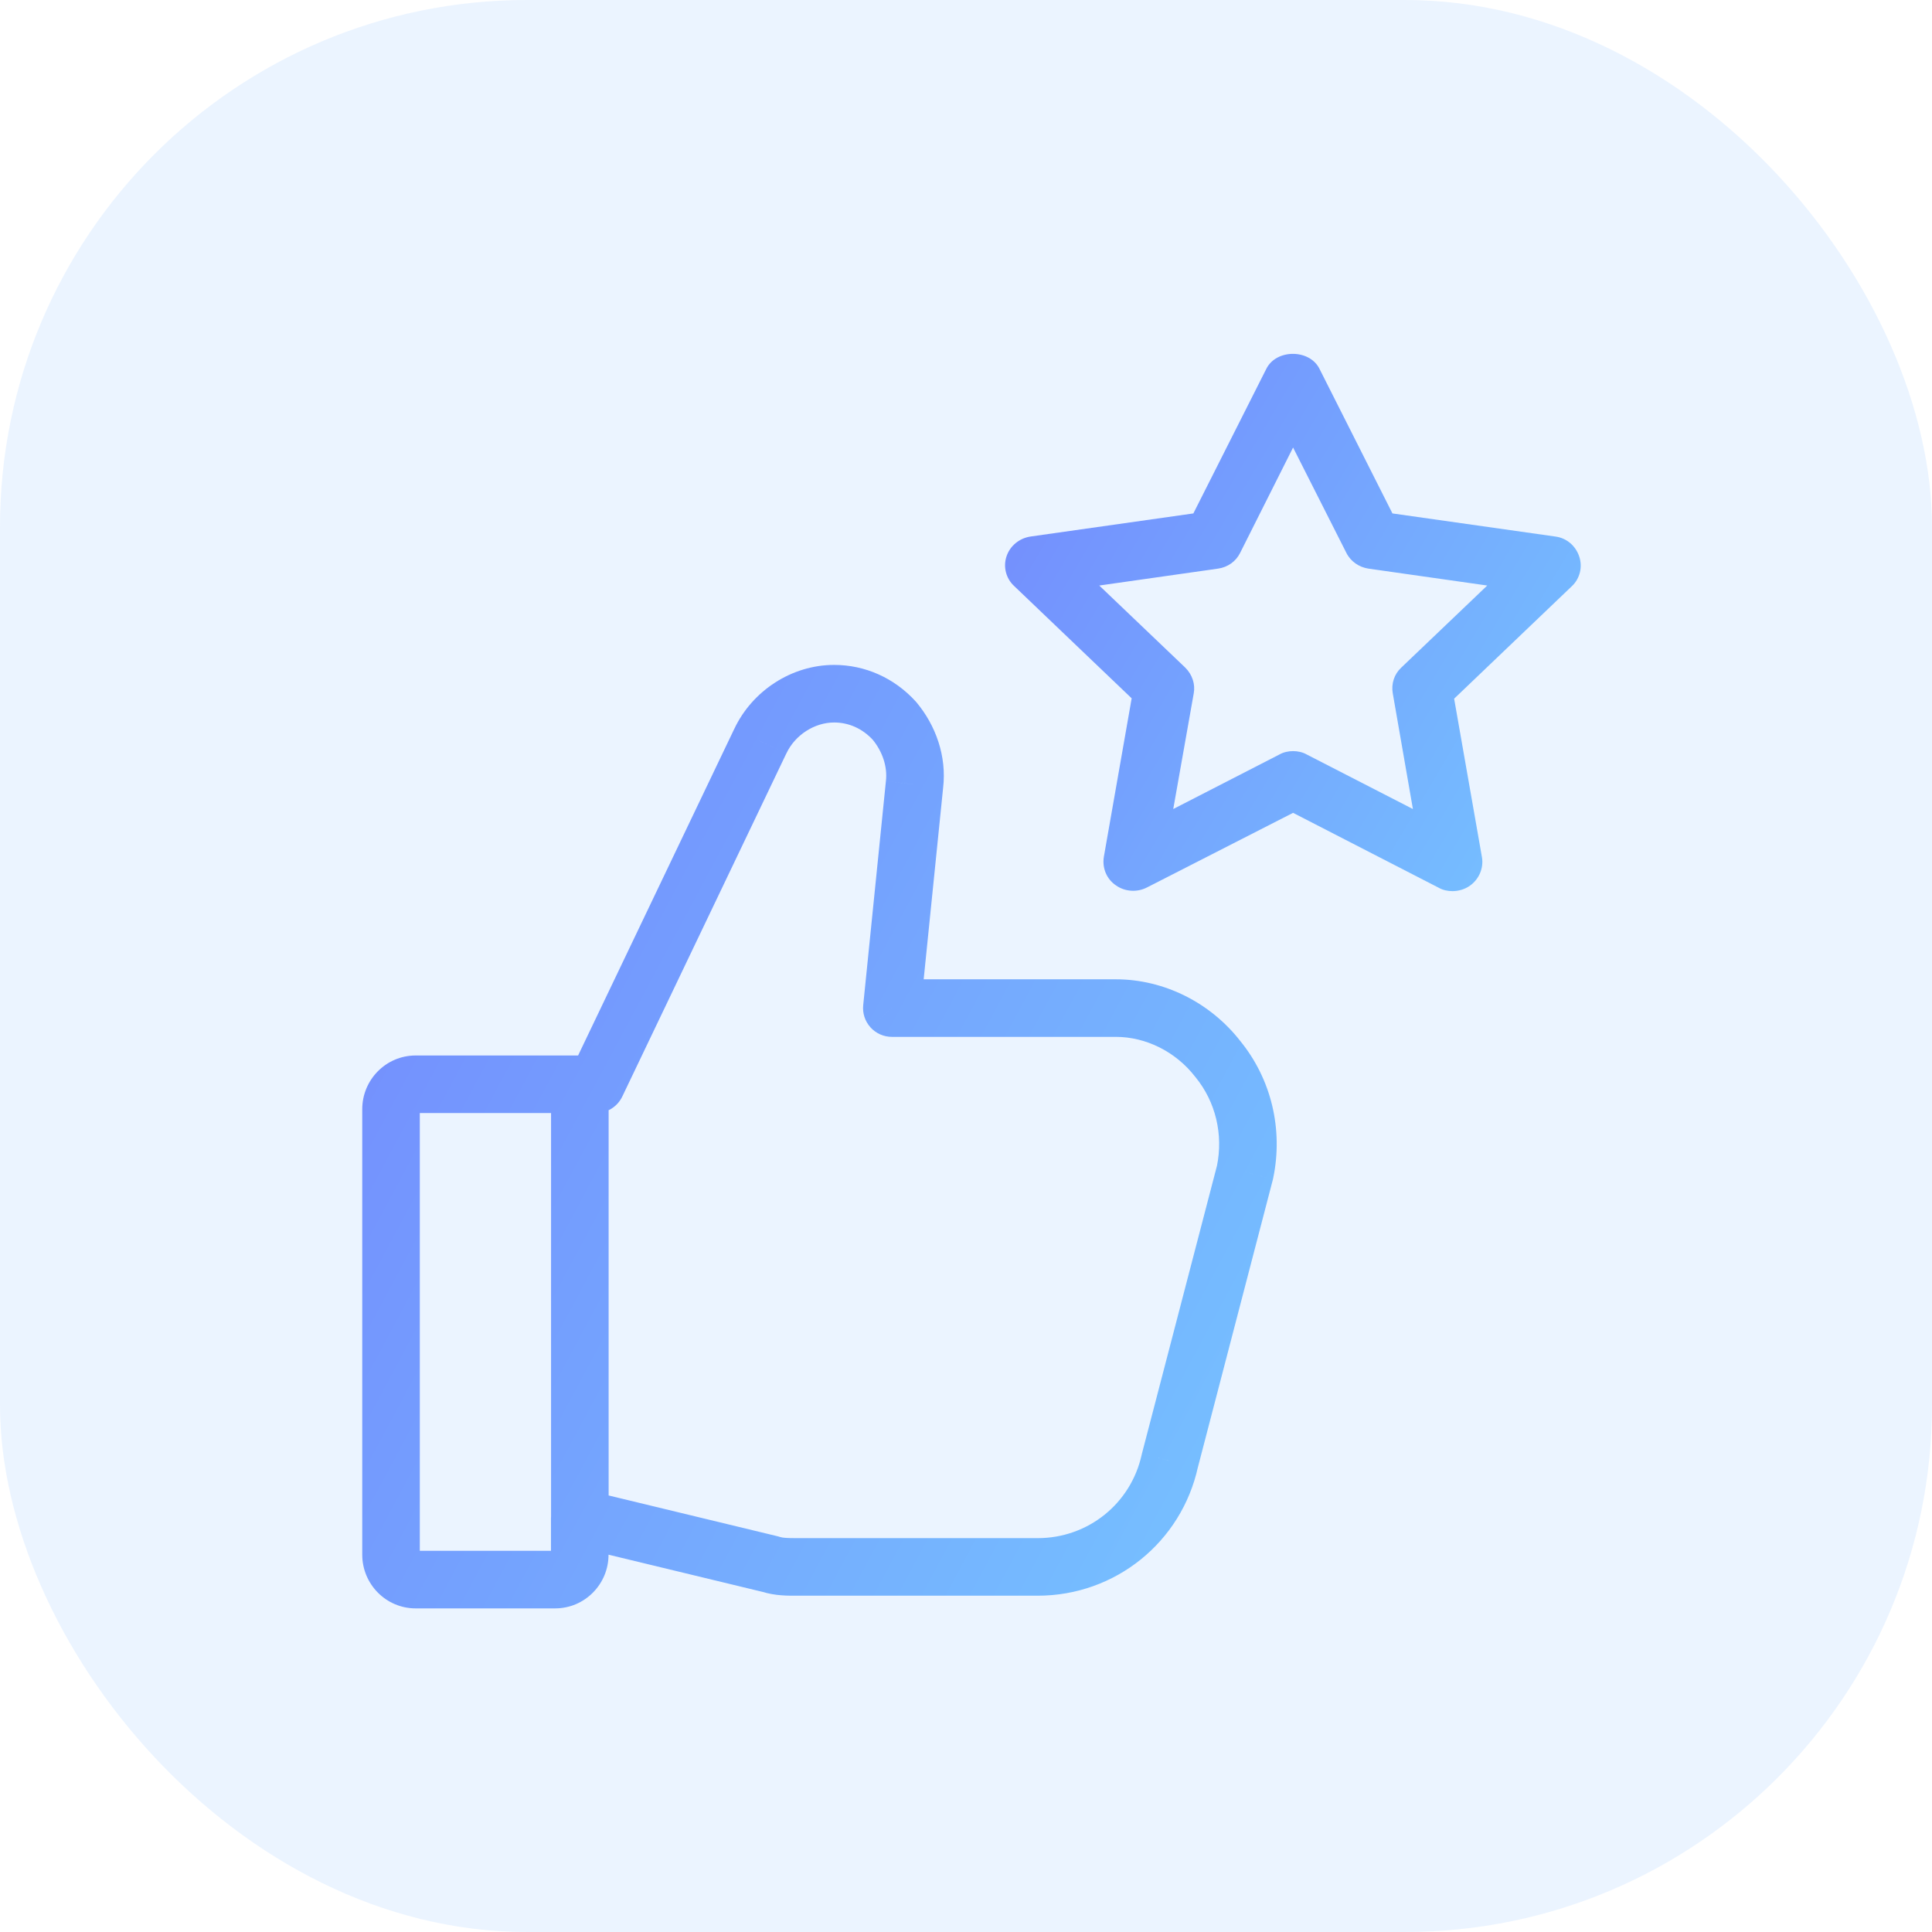 <?xml version="1.0" encoding="UTF-8"?> <svg xmlns="http://www.w3.org/2000/svg" width="44" height="44" viewBox="0 0 44 44" fill="none"> <rect width="44" height="44" rx="12" fill="#3890FC" fill-opacity="0.1"></rect> <path d="M27.735 24.119L27.217 24.52C27.22 24.524 27.224 24.529 27.228 24.533L27.735 24.119ZM28.356 26.69L28.991 26.856C28.993 26.844 28.996 26.833 28.998 26.822L28.356 26.69ZM26.642 33.271L26.007 33.105C26.005 33.114 26.003 33.122 26.001 33.13L26.642 33.271ZM17.558 35.626L17.767 35.004C17.749 34.998 17.73 34.993 17.712 34.988L17.558 35.626ZM17.316 16.88L17.907 17.162L17.909 17.159L17.316 16.88ZM20.369 16.415L20.872 15.995C20.866 15.987 20.86 15.98 20.853 15.973L20.369 16.415ZM20.827 17.866L20.176 17.79L20.175 17.799L20.827 17.866ZM20.311 22.957L19.659 22.891C19.64 23.074 19.699 23.257 19.822 23.394L20.311 22.957ZM20.312 22.959L19.823 23.396C19.948 23.535 20.126 23.614 20.312 23.614V22.959ZM13.203 34.576L12.795 34.063C12.639 34.187 12.548 34.376 12.548 34.576H13.203ZM13.578 24.693V25.349C13.702 25.349 13.824 25.314 13.929 25.247L13.578 24.693ZM13.579 24.692L13.93 25.246C14.034 25.18 14.117 25.086 14.171 24.975L13.579 24.692ZM28.254 23.718C27.576 22.842 26.52 22.303 25.412 22.303V23.614C26.099 23.614 26.778 23.953 27.217 24.52L28.254 23.718ZM28.998 26.822C29.223 25.726 28.96 24.582 28.243 23.704L27.228 24.533C27.687 25.096 27.862 25.836 27.714 26.559L28.998 26.822ZM23.633 36.341C25.4 36.341 26.906 35.121 27.282 33.411L26.001 33.13C25.757 34.24 24.783 35.03 23.633 35.03V36.341ZM18.138 36.341H23.633V35.03H18.138V36.341ZM17.348 36.247C17.646 36.347 17.969 36.341 18.138 36.341V35.03C17.921 35.03 17.824 35.023 17.767 35.004L17.348 36.247ZM12.643 36.63C13.32 36.63 13.859 36.075 13.859 35.408H12.548C12.548 35.383 12.558 35.361 12.573 35.347C12.587 35.332 12.612 35.319 12.643 35.319V36.63ZM8.25 35.408C8.25 36.075 8.789 36.63 9.466 36.63V35.319C9.497 35.319 9.522 35.332 9.536 35.347C9.551 35.361 9.561 35.383 9.561 35.408H8.25ZM8.25 25.26V35.408H9.561V25.26H8.25ZM9.466 24.038C8.789 24.038 8.25 24.593 8.25 25.26H9.561C9.561 25.285 9.551 25.306 9.536 25.321C9.522 25.336 9.497 25.349 9.466 25.349V24.038ZM18.996 15.143C18.034 15.143 17.134 15.728 16.723 16.6L17.909 17.159C18.109 16.734 18.555 16.454 18.996 16.454V15.143ZM20.853 15.973C20.365 15.439 19.703 15.143 18.996 15.143V16.454C19.325 16.454 19.639 16.588 19.885 16.857L20.853 15.973ZM21.479 17.941C21.563 17.219 21.31 16.519 20.872 15.995L19.866 16.835C20.102 17.118 20.214 17.468 20.176 17.79L21.479 17.941ZM20.963 23.023L21.48 17.932L20.175 17.799L19.659 22.891L20.963 23.023ZM25.412 22.303H20.312V23.614H25.412V22.303ZM27.276 33.436L28.991 26.856L27.722 26.525L26.007 33.105L27.276 33.436ZM13.051 35.212L17.404 36.263L17.712 34.988L13.359 33.937L13.051 35.212ZM13.859 35.408V34.576H12.548V35.408H13.859ZM16.724 16.597L12.988 24.41L14.171 24.975L17.907 17.162L16.724 16.597ZM19.822 23.394L19.823 23.396L20.801 22.523L20.8 22.521L19.822 23.394ZM12.797 34.061L12.795 34.063L13.612 35.089L13.614 35.087L12.797 34.061ZM13.929 25.247L13.93 25.246L13.228 24.139L13.227 24.14L13.929 25.247ZM9.466 36.63H12.08V35.319H9.466V36.63ZM12.08 36.63H12.643V35.319H12.08V36.63ZM12.082 24.038H9.466V25.349H12.082V24.038ZM13.578 24.038H13.205V25.349H13.578V24.038ZM13.205 24.038H12.082V25.349H13.205V24.038ZM13.861 34.574V24.693H12.55V34.574H13.861Z" fill="url(#paint0_linear_2201_30686)"></path> <path d="M35.42 12.219L31.712 11.693L30.051 8.401C29.826 7.945 29.064 7.945 28.839 8.401L27.178 11.693L23.47 12.219C23.213 12.258 23.004 12.431 22.924 12.667C22.843 12.902 22.908 13.17 23.092 13.342L25.773 15.904L25.139 19.517C25.099 19.769 25.203 20.02 25.412 20.162C25.62 20.311 25.901 20.327 26.126 20.209L29.449 18.512L32.764 20.217C32.86 20.272 32.972 20.295 33.077 20.295C33.213 20.295 33.358 20.256 33.478 20.17C33.687 20.02 33.791 19.769 33.751 19.526L33.117 15.912L35.797 13.351C35.982 13.178 36.046 12.911 35.966 12.675C35.886 12.431 35.677 12.251 35.42 12.219H35.42ZM31.913 15.204C31.752 15.354 31.68 15.574 31.72 15.794L32.178 18.425L29.762 17.184C29.666 17.129 29.553 17.106 29.449 17.106C29.345 17.106 29.232 17.129 29.136 17.184L26.72 18.425L27.186 15.794C27.226 15.582 27.153 15.362 26.993 15.204L25.035 13.335L27.74 12.95C27.964 12.918 28.149 12.784 28.245 12.588L29.449 10.192L30.661 12.588C30.757 12.784 30.95 12.918 31.166 12.95L33.871 13.335L31.913 15.204Z" fill="url(#paint1_linear_2201_30686)"></path> <defs> <linearGradient id="paint0_linear_2201_30686" x1="5.667" y1="12.396" x2="35.388" y2="28.323" gradientUnits="userSpaceOnUse"> <stop stop-color="#7381FD"></stop> <stop offset="1" stop-color="#76C7FF"></stop> </linearGradient> <linearGradient id="paint1_linear_2201_30686" x1="21.264" y1="6.495" x2="39.09" y2="17.055" gradientUnits="userSpaceOnUse"> <stop stop-color="#7381FD"></stop> <stop offset="1" stop-color="#76C7FF"></stop> </linearGradient> </defs> </svg> 